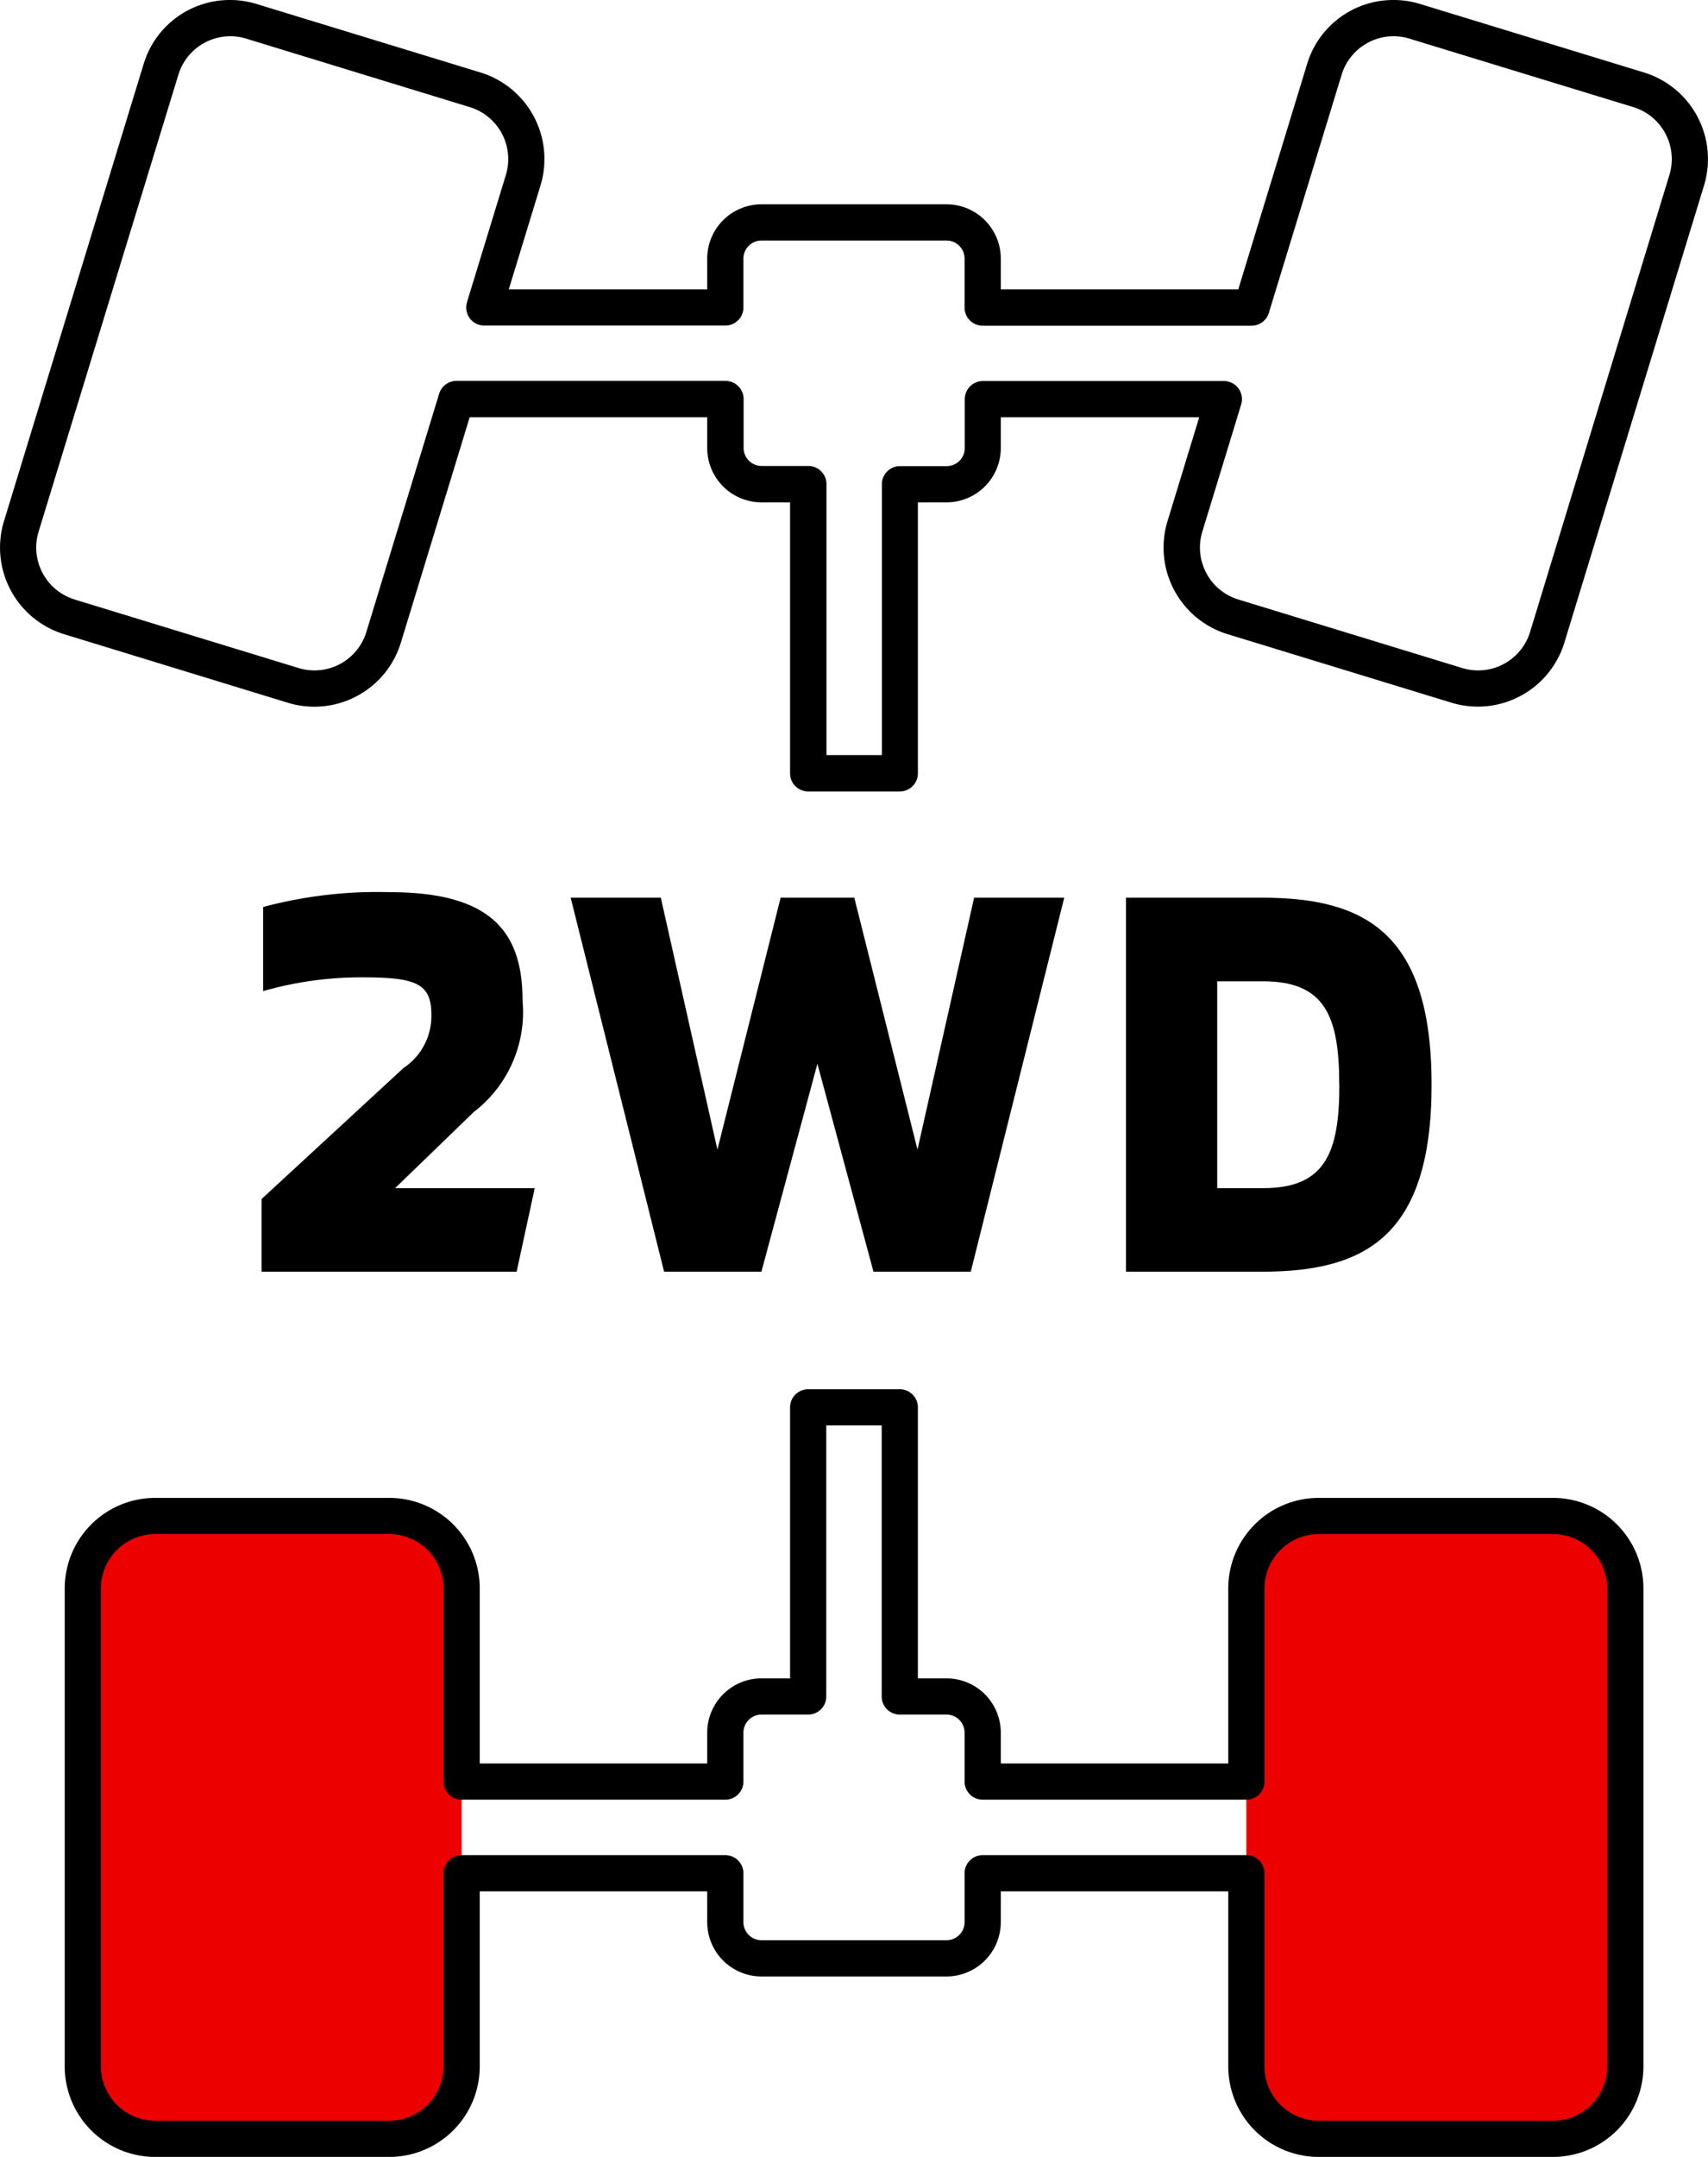 <svg xmlns="http://www.w3.org/2000/svg" xmlns:xlink="http://www.w3.org/1999/xlink" width="47.184" height="59.544" viewBox="0 0 47.184 59.544">
  <defs>
    <clipPath id="clip-path">
      <rect id="長方形_29797" data-name="長方形 29797" width="47.184" height="59.544" transform="translate(0 0)" fill="none"/>
    </clipPath>
  </defs>
  <g id="グループ_45665" data-name="グループ 45665" transform="translate(0 0)">
    <g id="グループ_45664" data-name="グループ 45664" clip-path="url(#clip-path)">
      <path id="パス_99437" data-name="パス 99437" d="M36.431,41.851H42.9a2,2,0,0,1,2,2V57.044a2,2,0,0,1-2,2H36.431a2,2,0,0,1-2-2V43.851a2,2,0,0,1,2-2" fill="#ed0000"/>
      <path id="パス_99438" data-name="パス 99438" d="M4.288,41.851h6.465a2,2,0,0,1,2,2V57.044a2,2,0,0,1-2,2H4.288a2,2,0,0,1-2-2V43.851a2,2,0,0,1,2-2" fill="#ed0000"/>
      <path id="パス_99439" data-name="パス 99439" d="M6.356,0a2.5,2.5,0,0,1,.732.11L13.271,2a2.5,2.5,0,0,1,1.66,3.121l-.876,2.867h5.482V7.14a1.5,1.5,0,0,1,1.5-1.5h5.11a1.5,1.5,0,0,1,1.5,1.5v.848h6.561l1.9-6.218A2.486,2.486,0,0,1,38.5,0h0a2.5,2.5,0,0,1,.732.11L45.414,2a2.5,2.5,0,0,1,1.66,3.121L43.217,17.738a2.5,2.5,0,0,1-3.122,1.66l-6.182-1.891a2.5,2.5,0,0,1-1.66-3.121l.876-2.867H27.647v.849a1.5,1.5,0,0,1-1.5,1.5h-.79v7.481a.5.5,0,0,1-.5.5H22.326a.5.5,0,0,1-.5-.5V13.868h-.789a1.5,1.5,0,0,1-1.5-1.5v-.849H12.975l-1.9,6.219A2.5,2.5,0,0,1,7.952,19.4L1.769,17.507A2.5,2.5,0,0,1,.11,14.386L3.967,1.77A2.486,2.486,0,0,1,6.356,0ZM20.037,8.988H13.379a.5.5,0,0,1-.478-.646l1.074-3.513a1.5,1.5,0,0,0-1-1.873L6.8,1.066a1.5,1.5,0,0,0-1.873,1L1.066,14.678a1.5,1.5,0,0,0,1,1.873l6.183,1.891a1.5,1.5,0,0,0,1.873-1l2.01-6.573a.5.5,0,0,1,.478-.354h7.432a.5.5,0,0,1,.5.5v1.349a.5.5,0,0,0,.5.5h1.289a.5.5,0,0,1,.5.5v7.481h1.531V13.368a.5.5,0,0,1,.5-.5h1.29a.5.5,0,0,0,.5-.5V11.019a.5.5,0,0,1,.5-.5h6.658a.5.5,0,0,1,.478.646l-1.074,3.513a1.5,1.5,0,0,0,1,1.873l6.182,1.891a1.5,1.5,0,0,0,1.874-1L46.118,4.829a1.5,1.5,0,0,0-1-1.873l-6.183-1.89a1.5,1.5,0,0,0-1.873,1l-2.01,6.572a.5.5,0,0,1-.478.354H27.147a.5.5,0,0,1-.5-.5V7.14a.5.5,0,0,0-.5-.5h-5.11a.5.5,0,0,0-.5.5V8.488A.5.5,0,0,1,20.037,8.988Z"/>
      <path id="パス_99440" data-name="パス 99440" d="M22.326,38.352h2.531a.5.5,0,0,1,.5.5v7.481h.79a1.5,1.5,0,0,1,1.5,1.5v.849h6.284V43.851a2.5,2.5,0,0,1,2.5-2.5H42.9a2.5,2.5,0,0,1,2.5,2.5V57.044a2.5,2.5,0,0,1-2.5,2.5H36.431a2.5,2.5,0,0,1-2.5-2.5V52.213H27.647v.849a1.5,1.5,0,0,1-1.5,1.5h-5.11a1.5,1.5,0,0,1-1.5-1.5v-.849H13.253v4.831a2.5,2.5,0,0,1-2.5,2.5H4.288a2.5,2.5,0,0,1-2.5-2.5V43.851a2.5,2.5,0,0,1,2.5-2.5h6.465a2.5,2.5,0,0,1,2.5,2.5v4.831h6.284v-.849a1.5,1.5,0,0,1,1.5-1.5h.789V38.852A.5.5,0,0,1,22.326,38.352Zm2.031,1H22.826v7.481a.5.5,0,0,1-.5.5H21.037a.5.5,0,0,0-.5.5v1.349a.5.5,0,0,1-.5.5H12.753a.5.5,0,0,1-.5-.5V43.851a1.5,1.5,0,0,0-1.5-1.5H4.288a1.5,1.5,0,0,0-1.5,1.5V57.044a1.5,1.5,0,0,0,1.5,1.5h6.465a1.5,1.5,0,0,0,1.5-1.5V51.713a.5.5,0,0,1,.5-.5h7.284a.5.5,0,0,1,.5.5v1.349a.5.5,0,0,0,.5.5h5.11a.5.5,0,0,0,.5-.5V51.713a.5.5,0,0,1,.5-.5h7.284a.5.5,0,0,1,.5.5v5.331a1.5,1.5,0,0,0,1.5,1.5H42.9a1.5,1.5,0,0,0,1.5-1.5V43.851a1.5,1.5,0,0,0-1.5-1.5H36.431a1.5,1.5,0,0,0-1.5,1.5v5.331a.5.5,0,0,1-.5.5H27.147a.5.5,0,0,1-.5-.5V47.833a.5.5,0,0,0-.5-.5h-1.29a.5.5,0,0,1-.5-.5Z"/>
      <path id="パス_99441" data-name="パス 99441" d="M7.226,33.1l3.917-3.613a1.726,1.726,0,0,0,.774-1.473c0-.866-.424-1.033-1.9-1.033a9.769,9.769,0,0,0-2.748.38V25.039a12.178,12.178,0,0,1,3.507-.409c2.84,0,3.659,1.139,3.659,2.991A3.475,3.475,0,0,1,13.086,30.7l-2.171,2.1h3.857l-.5,2.308H7.226Z"/>
      <path id="パス_99442" data-name="パス 99442" d="M15.765,24.782h2.49l1.564,6.954,1.746-6.954H23.6l1.746,6.954,1.564-6.954H29.4L26.818,35.106H24.13l-1.549-5.739-1.547,5.739H18.346Z"/>
      <path id="パス_99443" data-name="パス 99443" d="M39.548,29.944c0,4.19-1.838,5.162-4.677,5.162H31.106V24.782h3.765c2.839,0,4.677.972,4.677,5.162m-2.551,0c0-1.867-.38-2.854-2.1-2.854H33.626V32.8H34.9c1.716,0,2.1-.987,2.1-2.854"/>
    </g>
  </g>
</svg>
